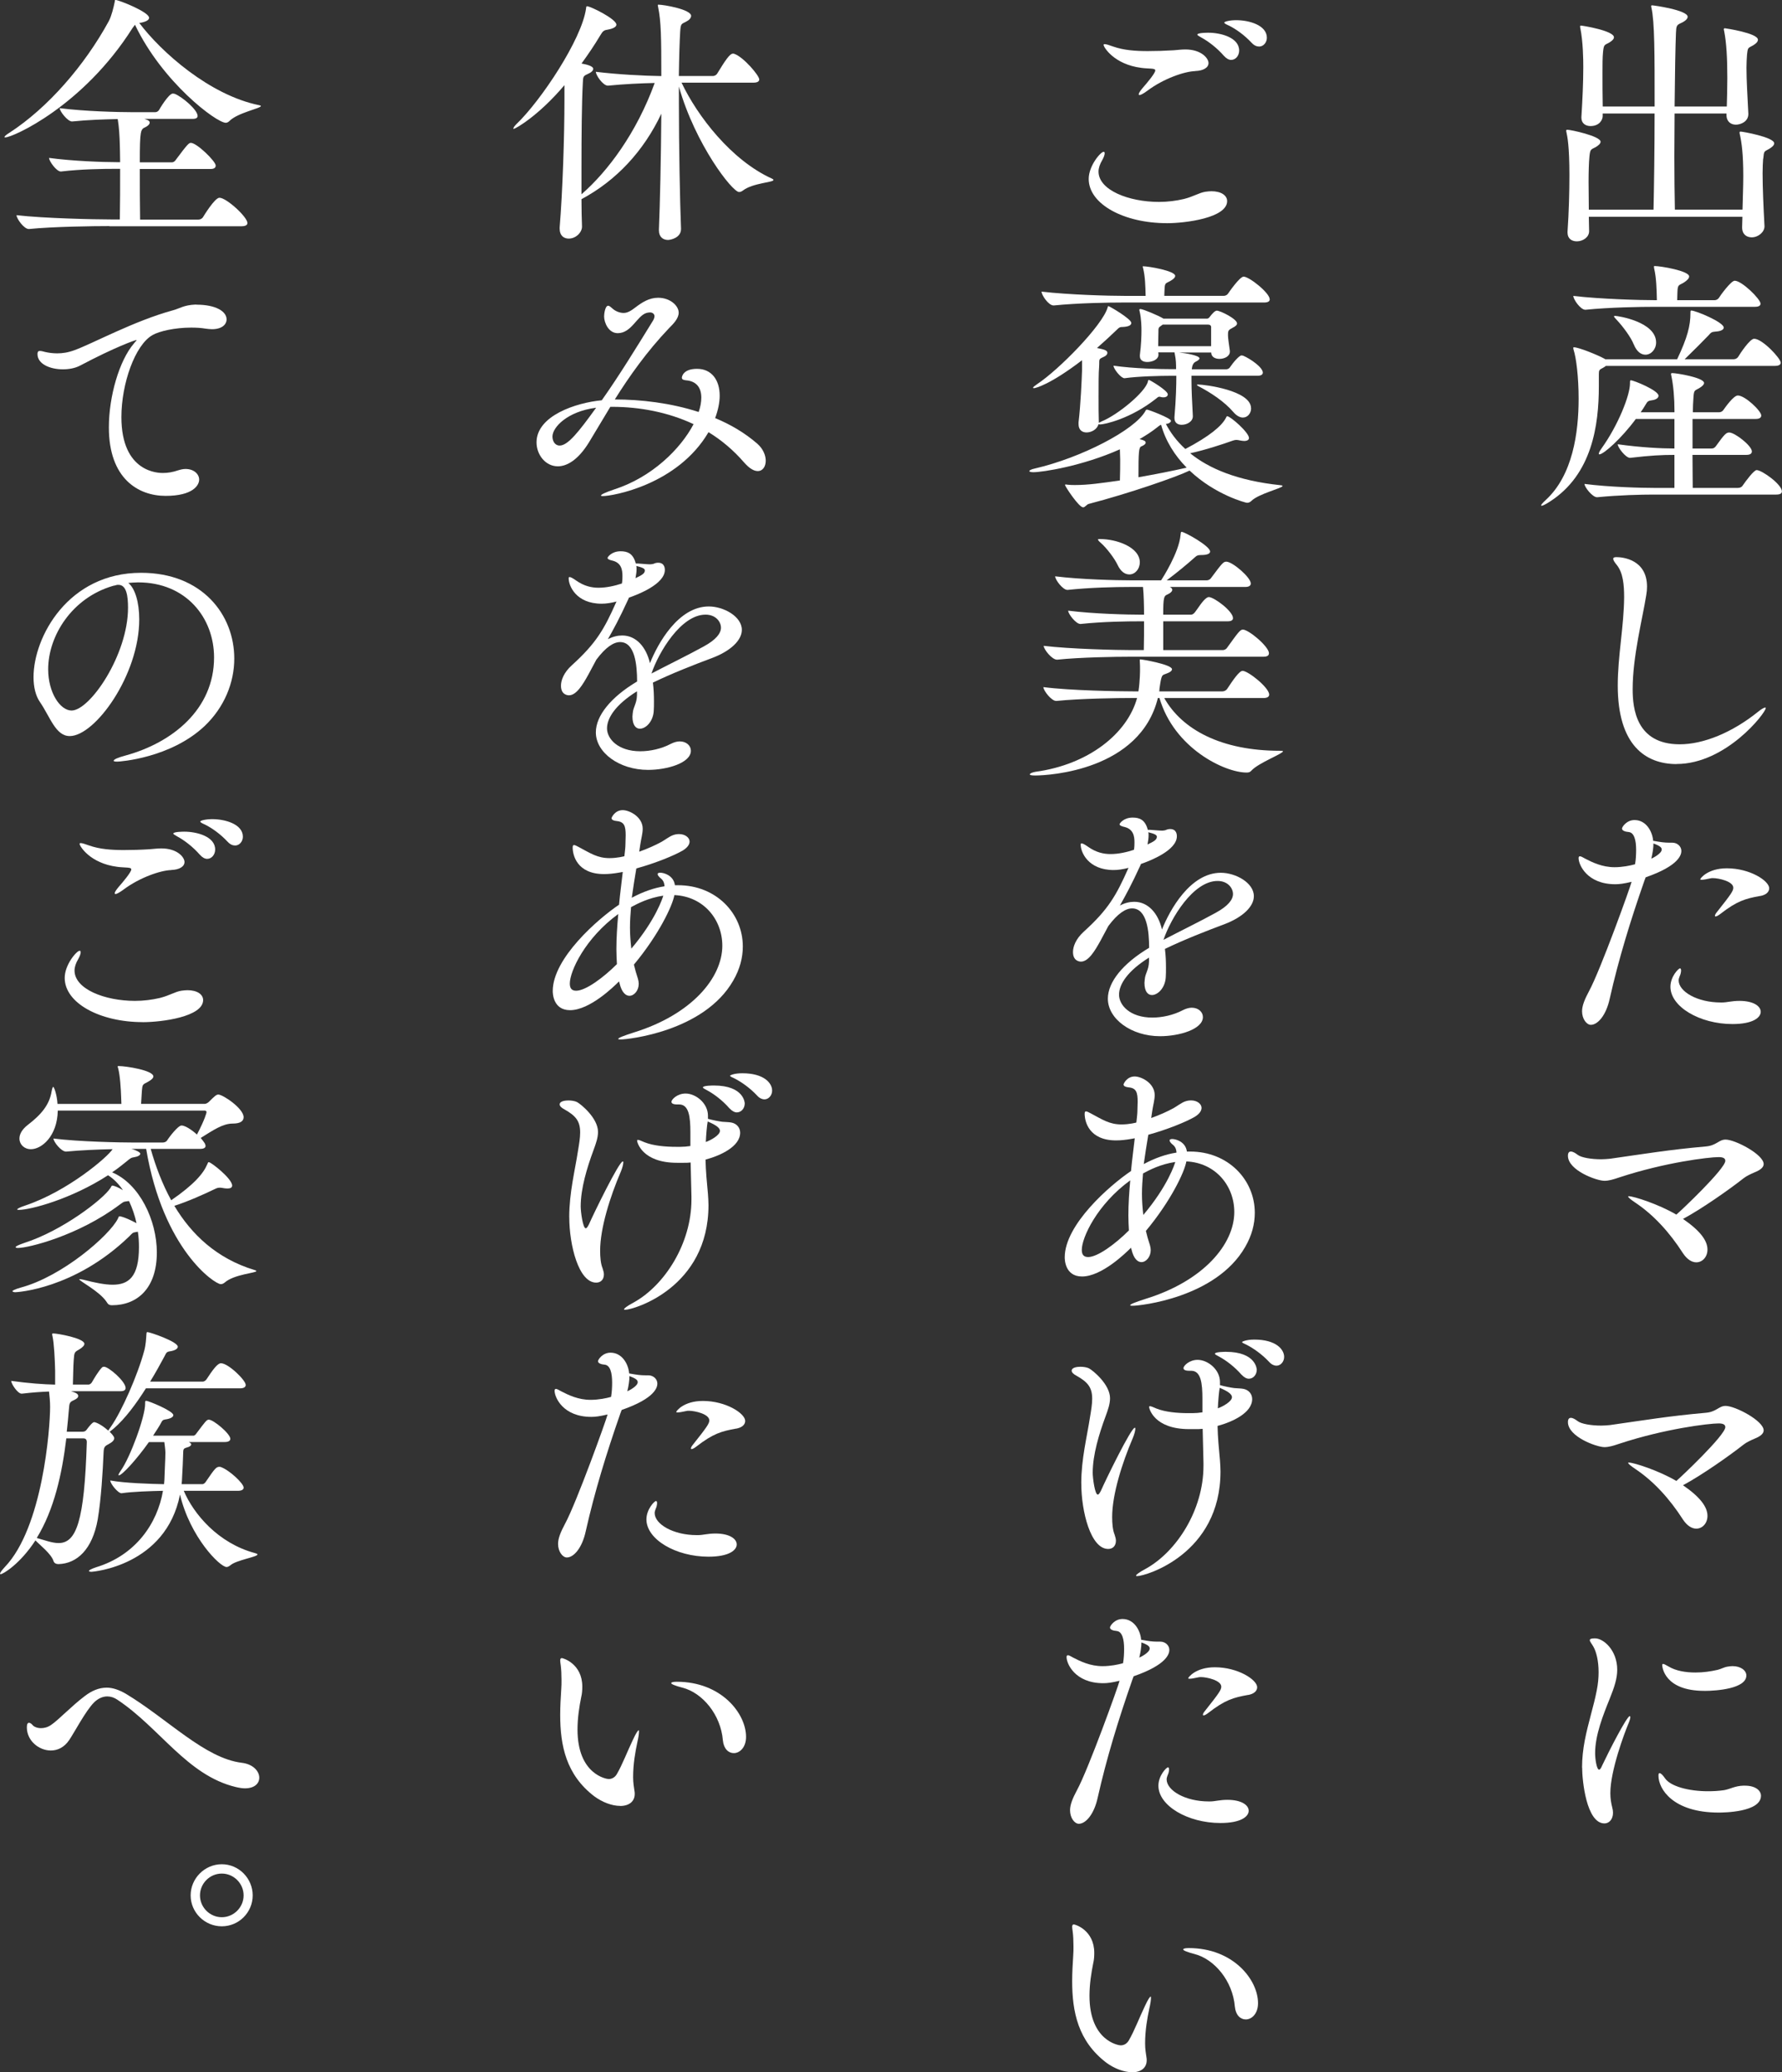 <?xml version="1.0" encoding="UTF-8"?>
<svg id="_レイヤー_2" data-name="レイヤー 2" xmlns="http://www.w3.org/2000/svg" viewBox="0 0 435.39 506.15">
  <rect x="0" y="0" width="435.39" height="506.15" fill="#333333" stroke="none"/>
  <defs>
    <style>
      .cls-1 {
        fill: #fff;
      }
    </style>
  </defs>
  <g id="CONTACT">
    <g>
      <path class="cls-1" d="m430.78,38.77c-.07.98-.13,2.21-.13,3.58,0,3.45.2,7.94.46,12.88v.07c0,1.37-1.5,2.67-3.12,2.67-1.24,0-2.34-.72-2.34-2.41v-.13c0-.78.07-1.63.07-2.47h-37.53c0,1.17.07,2.34.07,3.45v.07c0,1.5-1.56,2.47-2.99,2.47-1.24,0-2.28-.65-2.28-2.15v-.2c.33-4.75.46-9.82.46-13.79,0-7.22-.52-9.56-.72-10.47-.06-.2-.06-.33-.06-.39,0-.2.06-.26.26-.26.85,0,8.13,1.56,8.13,2.93,0,.46-.52.91-1.17,1.3-1.17.65-1.37.39-1.56,2.41-.13,1.37-.2,3.58-.2,6.18,0,2.08.06,4.42.06,6.7h15.81c.13-5.79.26-15.03.26-23.48h-12.68v.65c0,.78-.72,2.41-2.99,2.41-1.17,0-2.21-.65-2.21-2.02v-.2c.26-4.16.46-8.46.46-12.16,0-1.95-.06-6.24-.72-9.5-.06-.2-.06-.39-.06-.46,0-.13.06-.2.2-.2.39,0,8.07,1.24,8.07,2.86,0,.46-.52.91-1.17,1.3-1.17.65-1.3.39-1.5,2.34-.13,1.3-.13,3.06-.13,5.07,0,2.47,0,5.33.06,8.2h12.68c0-13.07,0-20.62-.78-24.13-.06-.2-.06-.33-.06-.39,0-.13.06-.2.19-.2.46,0,8.72,1.17,8.72,2.8,0,.52-.65,1.11-1.69,1.56-.98.46-1.11.65-1.17,2.41-.13,3.06-.26,10.08-.33,17.95h12.75c.06-2.15.13-4.62.13-6.96,0-4.75-.2-8.59-.78-11.51-.07-.2-.07-.33-.07-.39,0-.2.07-.26.26-.26.06,0,8.07,1.17,8.07,2.8,0,.52-.52.98-1.17,1.37-1.24.72-1.3.39-1.5,2.34-.06.91-.13,1.95-.13,3.12,0,3.12.26,7.22.46,11.25v.07c0,1.82-1.82,2.6-3.06,2.6-1.17,0-2.28-.72-2.28-2.34v-.39h-12.68c0,3.45-.06,7.09-.06,10.47,0,4.88.06,9.5.13,13.01h16.52c.06-2.73.19-5.59.19-8.2,0-5.33-.39-8.2-.85-10.21-.06-.2-.06-.33-.06-.39,0-.2.06-.26.26-.26.52,0,8.2,1.37,8.2,2.86,0,.52-.59.98-1.24,1.37-1.24.72-1.24.39-1.43,2.41Z"/>
      <path class="cls-1" d="m392.33,89.38c-.19.2-.46.33-.78.52-.78.39-.91.52-.91,1.5v2.93c0,9.5-1.63,21.6-12.03,28.23-.91.59-1.69.98-1.95.98-.07,0-.13-.07-.13-.07,0-.2.33-.59,1.17-1.37,6.57-6.05,8-16.46,8-24.72,0-5.33-.59-10.02-1.24-11.97-.06-.2-.06-.33-.06-.39,0-.13,0-.2.13-.2,1.17,0,5.85,1.89,7.48,2.8l.2.13h17.56c2.54-5.33,3.25-8.26,3.25-11.25,0-.46,0-.65.2-.65,1.11,0,7.94,2.86,7.94,4.16,0,.52-.72.91-2.02.98-.98.07-1.11.26-1.69.91-1.17,1.24-3.71,3.77-5.85,5.85h11.97c.46,0,.91-.26,1.11-.59.46-.78,2.86-4.42,3.9-4.42,2.02,0,6.5,4.81,6.5,5.85,0,.39-.33.78-1.43.78h-41.31Zm12.1-14.44c-3.64,0-11.25.13-17.04.72h-.06c-1.17,0-2.93-2.54-2.93-3.38,6.7.78,16.26,1.04,20.03,1.04h.39c-.06-2.67-.13-5.46-.65-7.68-.06-.2-.06-.39-.06-.46,0-.13,0-.2.13-.2,1.5,0,8.46,1.17,8.46,2.54,0,.52-.52.98-1.3,1.5-1.17.72-1.5.39-1.56,2.28,0,.59-.06,1.3-.06,2.02h9.17c.39,0,.85-.26,1.04-.59.26-.46,2.93-4.16,3.84-4.16,1.76,0,6.31,4.49,6.31,5.59,0,.39-.26.78-1.37.78h-24.33Zm-.26,45.86c-3.25,0-8.59.13-13.92.65h-.06c-1.11,0-3.06-2.47-3.06-3.25,6.05.78,13.92.98,17.3.98h4.68v-8.07c-3.06,0-5.79.13-10.8.72h-.07c-1.04,0-2.99-2.54-2.99-3.32,5.59.78,10.6,1.04,13.86,1.04v-7.22h-9.43c-3.51,4.75-7.87,8.65-8.91,8.65-.13,0-.13-.07-.13-.2,0-.2.19-.59.65-1.24,4.1-5.72,6.96-13.01,6.96-15.87,0-.59,0-.78.2-.78.72,0,6.77,2.47,6.77,3.77,0,.52-.59.98-1.63,1.11-.78.13-1.04.2-1.43.91-.39.65-.78,1.3-1.3,2.02h8.26v-.33c0-3.19-.26-6.18-.78-8.65-.06-.13-.06-.26-.06-.39s.06-.2.33-.2c1.04,0,7.74,1.11,7.74,2.41,0,.39-.46.85-1.24,1.3-1.11.65-1.24.33-1.37,2.54-.06.85-.13,2.08-.13,3.32h6.37c.52,0,.91-.26,1.11-.59.46-.65,2.47-3.51,3.51-3.51,1.76,0,5.72,3.77,5.72,4.88,0,.46-.33.85-1.37.85h-15.42v7.22h4.68c.52,0,.78-.26,1.04-.59,2.02-2.8,2.47-3.32,3.25-3.32,1.37,0,5.53,3.25,5.53,4.62,0,.46-.33.85-1.37.85h-13.14c0,2.99.06,5.98.06,8.07h10.99c.52,0,.98-.2,1.17-.52.85-1.24,2.8-3.84,3.45-3.84,1.3,0,6.18,3.51,6.18,5.2,0,.39-.26.78-1.37.78h-29.86Zm-5.01-36.69c-.65-1.69-2.67-4.42-4.16-5.98-.46-.46-.65-.72-.65-.85,0-.07.06-.13.2-.13.72,0,10.08,1.43,10.08,6.5,0,1.69-1.24,2.99-2.6,2.99-1.04,0-2.15-.72-2.86-2.54Z"/>
      <path class="cls-1" d="m409.64,186.63c-7.55,0-14.38-4.55-14.38-19.19,0-7.16,1.5-14.44,1.56-21.53,0-3.06-.26-6.05-1.82-7.94-.59-.72-.85-1.17-.85-1.5,0-.26.26-.39.78-.39,1.56,0,7.48.59,7.48,7.22,0,.65-.06,1.37-.19,2.08-.91,5.72-3.32,14.96-3.32,22.96,0,4.68.85,13.46,11.51,13.46,5.79,0,12.81-2.86,19.12-7.94.78-.65,1.5-1.04,1.76-1.04q.13,0,.13.13c0,1.17-9.69,13.66-21.79,13.66Z"/>
      <path class="cls-1" d="m401.7,215.32c-3.32,9.5-6.24,18.99-8.39,28.56-.91,4.23-2.99,6.44-4.62,6.44-1.04,0-2.15-1.43-2.15-3.32,0-1.37.65-2.93,1.69-4.88,2.8-5.14,10.15-25.56,10.41-26.73-1.95.46-2.99.59-3.97.59-6.96,0-8.98-4.81-8.98-6.37,0-.33.13-.46.33-.46.33,0,.78.33,1.3.59,1.76.91,4.16,2.08,7.16,2.08,1.95,0,3.84-.39,5.01-.72.2-1.17.26-2.41.26-3.51,0-2.34-.46-4.23-1.82-4.36-.85-.07-1.63-.33-1.63-.85,0-.39,1.11-2.08,3.06-2.08,2.8,0,4.36,2.73,4.55,5.07,1.82.33,2.8.46,3.9.46h.78c1.24,0,2.21.91,2.21,2.02,0,.85-.46,3.58-8.72,6.44l-.39,1.04Zm1.76-5.59c.33-.13,2.54-1.24,2.54-2.21,0-.46-.26-.85-2.02-1.5,0,1.11-.2,2.34-.52,3.71Zm17.3,35.13c1.17,0,2.34-.39,4.23-.39,3.45,0,5.2,1.3,5.2,2.67s-1.82,2.99-6.9,2.99c-8,0-15.16-4.23-15.16-9.11,0-2.47,1.95-4.49,2.34-4.49.2,0,.26.26.26.52,0,.39-.13.98-.33,1.37-.13.33-.26.72-.26,1.04,0,2.73,4.55,5.4,10.28,5.4h.33Zm9.3-26.02c-3.64.65-5.66,1.24-9.69,4.36-.59.46-.98.65-1.24.65-.07,0-.13-.07-.13-.13,0-.2.13-.52.46-.91,3.51-4.42,4.03-5.2,4.03-5.98,0-1.56-3.58-2.34-4.94-2.34-.26,0-.52,0-.72.07-.91.2-1.63.33-2.02.33-.26,0-.39,0-.39-.13,0-.2,1.82-2.67,6.5-2.67,5.66,0,10.34,3.06,10.34,4.88,0,.91-.78,1.63-2.21,1.89Z"/>
      <path class="cls-1" d="m417.18,305.21c0,1.82-1.24,3.12-2.73,3.12-1.04,0-2.21-.65-3.25-2.21-3.25-5.07-7.16-9.37-11.64-12.36-1.17-.78-1.76-1.3-1.76-1.5,0-.07.06-.07.19-.07,1.17,0,7.29,1.95,11.58,4.49,1.04-.85,11.97-11.19,11.97-13.14,0-.65-.59-.91-1.63-.91-2.41,0-13.14,1.3-24.2,4.94-1.56.52-2.6.85-3.71.85-1.89,0-8.91-2.54-8.91-6.11,0-.72.26-1.04.72-1.04s1.04.33,1.63.78c.91.72,3.38,1.11,5.79,1.11.72,0,1.5-.07,2.15-.13,8.26-1.17,14.44-2.21,23.29-2.99,2.73-.2,3.25-1.69,4.94-1.69,2.34,0,9.3,3.64,9.3,5.98,0,.85-.91,1.5-2.21,2.02-.91.39-2.02.91-2.67,1.43-3.64,2.86-10.34,7.55-14.83,9.95,4.36,2.99,5.98,5.4,5.98,7.48Z"/>
      <path class="cls-1" d="m417.18,370.26c0,1.82-1.24,3.12-2.73,3.12-1.04,0-2.21-.65-3.25-2.21-3.25-5.07-7.16-9.37-11.64-12.36-1.17-.78-1.76-1.3-1.76-1.5,0-.07.06-.07.19-.07,1.17,0,7.29,1.95,11.58,4.49,1.04-.85,11.97-11.19,11.97-13.14,0-.65-.59-.91-1.63-.91-2.41,0-13.14,1.3-24.2,4.94-1.56.52-2.6.85-3.71.85-1.89,0-8.91-2.54-8.91-6.11,0-.72.26-1.04.72-1.04s1.04.33,1.63.78c.91.72,3.38,1.11,5.79,1.11.72,0,1.5-.07,2.15-.13,8.26-1.17,14.44-2.21,23.29-2.99,2.73-.2,3.25-1.69,4.94-1.69,2.34,0,9.3,3.64,9.3,5.98,0,.85-.91,1.5-2.21,2.02-.91.39-2.02.91-2.67,1.43-3.64,2.86-10.34,7.55-14.83,9.95,4.36,2.99,5.98,5.4,5.98,7.48Z"/>
      <path class="cls-1" d="m386.54,431.74c0-2.28.26-4.49.65-6.57.85-4.42,2.21-8.46,2.93-12.23.33-1.63.46-3.12.46-4.49,0-2.86-.58-5.01-1.24-6.18-.39-.72-.91-1.3-.91-1.63s.33-.46,1.3-.46c2.02,0,5.4,2.86,5.4,7.68,0,2.15-.72,4.29-1.82,7.03-1.63,4.03-3.58,8.91-3.58,13.33,0,1.5.39,4.03.98,4.03.2,0,.46-.33.72-.98,1.63-3.45,6.05-12.1,6.77-12.1.06,0,.13.13.13.26,0,.26-.13.78-.46,1.56-.91,2.15-4.42,11.45-4.42,16.98,0,1.37.2,2.47.46,3.51.13.46.19.91.19,1.3,0,1.63-.98,2.6-2.08,2.6-4.42,0-5.46-10.47-5.46-13.66Zm39.81,4.42c2.54,0,3.9,1.17,3.9,2.47,0,4.03-9.17,4.1-10.34,4.1-11.19,0-14.7-5.79-14.7-8.98,0-.46.06-.65.26-.65.33,0,.78.46,1.37,1.3,1.3,1.89,5.66,3.12,10.47,3.12,1.3,0,2.6-.07,3.9-.26,1.56-.26,2.6-1.04,4.81-1.11h.33Zm-9.95-23.16c-9.76,0-10.28-5.85-10.28-6.31,0-.2.06-.26.26-.26s.65.26,1.24.59c1.82,1.11,4.23,1.5,6.63,1.5,1.89,0,3.71-.26,5.4-.65.85-.2,1.56-.65,2.41-.78.46-.07.85-.13,1.24-.13,2.08,0,3.38,1.11,3.38,2.28,0,3.19-7.09,3.77-10.28,3.77Z"/>
      <path class="cls-1" d="m285.06,54.51c-10.41,0-19.06-4.62-19.06-10.8,0-3.25,2.93-6.63,3.64-6.63.2,0,.26.13.26.39,0,.39-.26,1.04-.59,1.63-.59.98-.91,1.95-.91,2.8,0,4.55,7.42,7.42,14.77,7.42,2.08,0,4.16-.26,6.11-.72,2.34-.59,3.64-1.5,5.2-1.76.52-.07,1.04-.13,1.5-.13,2.41,0,3.84,1.04,3.84,2.41,0,4.1-10.15,5.4-14.77,5.4Zm6.96-37.14c-2.6.07-7.74,1.82-11.71,4.81-.98.72-1.63,1.04-1.89,1.04-.13,0-.2-.07-.2-.2,0-.26.33-.78.98-1.56.98-1.11,3.06-3.58,3.06-4.23,0-.33-.26-.39-.91-.46-.85-.07-1.69-.07-2.54-.2-6.63-.85-9.17-5.07-9.17-5.59,0-.13.06-.2.26-.2.39,0,1.17.26,2.08.59,2.6.91,5.46,1.11,8.46,1.11,2.02,0,4.16-.07,6.31-.2.98-.07,1.89-.2,2.86-.2,3.9,0,5.66,2.15,5.66,3.32,0,1.11-1.24,1.89-3.25,1.95Zm7.03-3.71c-1.69-1.95-3.84-3.58-5.53-4.49-.52-.33-.98-.52-.98-.72,0-.46,2.54-.46,2.67-.46,3.06,0,7.55,1.17,7.55,4.36,0,1.24-.85,2.28-1.95,2.28-.59,0-1.17-.33-1.76-.98Zm6.77-3.19c-1.76-1.89-3.84-3.38-5.59-4.23-.59-.26-1.11-.52-1.11-.72,0-.26,1.37-.59,2.93-.59,3.19,0,7.48,1.24,7.48,4.29,0,1.17-.85,2.15-1.89,2.15-.59,0-1.24-.26-1.82-.91Z"/>
      <path class="cls-1" d="m313.36,118.71c0,.52-5.85,1.89-7.61,3.64-.33.33-.65.46-1.11.46-.2,0-7.68-1.89-13.99-7.87-3.19,1.56-14.83,5.59-24.59,8.13-.59.13-.91.85-1.43.85-1.04,0-4.42-5.14-4.42-5.46,0-.07.06-.13.2-.13s.26.07.52.07c.52.07,1.17.07,1.76.07,3.19,0,6.31-.46,10.93-1.11.07-1.89.07-3.77.07-5.2,0-.65-.07-1.5-.07-2.41-9.17,4.1-18.93,5.59-21.14,5.59-.65,0-.98-.13-.98-.26,0-.2.46-.46,1.37-.65,11.25-2.6,24.39-9.37,26.99-14.05.07-.2.2-.33.39-.33.33,0,5.85,2.08,5.85,2.73,0,.39-.59.72-1.24.78,1.11,2.08,2.6,4.16,4.75,6.11,5.92-3.12,8.85-5.59,9.89-7.55.13-.26.2-.46.33-.46.78,0,5.33,3.97,5.33,5.33,0,.46-.46.72-1.17.72-.33,0-.65-.06-1.04-.13-.33-.07-.59-.13-.91-.13-.26,0-.52.07-.91.2-2.15.78-6.9,2.34-10.34,3.06,4.55,3.71,11.51,6.7,22.12,7.81.33.06.46.06.46.2Zm-28.04-22.38c0,.39-.33.72-1.04.72-.19,0-.39,0-.65-.07-.13-.07-.26-.07-.39-.07-.26,0-.39.13-.78.46-6.24,4.94-12.62,6.31-13.73,6.31-.13,0-.26-.07-.33-.07-.33,1.24-1.69,2.02-2.93,2.02-1.04,0-1.95-.59-1.95-2.02v-.46c.52-4.36.78-10.6.85-12.62v-2.54c-7.81,5.98-11.38,6.83-11.77,6.83-.13,0-.2-.07-.2-.13,0-.13.33-.39.98-.85,5.33-3.51,16-14.38,17.24-18.73.06-.2.06-.33.2-.33.26,0,5.59,3.12,5.59,4.1,0,.52-.59.91-2.02.98-.78,0-.91.07-1.69.85-1.56,1.5-3.12,2.93-4.68,4.29,1.56.33,2.54.52,2.54,1.17,0,.39-.33.78-.98,1.04-1.3.59-.91.52-1.04,2.41-.13,1.37-.13,4.29-.13,7.16,0,2.41,0,4.75.06,6.24v.26l.65-.33c4.03-1.63,10.67-7.16,11.32-9.69.07-.26.07-.46.26-.46.26,0,4.62,2.6,4.62,3.51Zm24.91-23.22c0,.39-.26.78-1.37.78h-34.48c-3.64,0-11.06.13-16.91.72h-.06c-1.24,0-2.93-2.54-2.93-3.38,6.7.78,16.46,1.04,20.23,1.04h5.2c-.07-2.67-.13-4.68-.59-6.64-.07-.26-.13-.46-.13-.52s.06-.07.13-.07c1.3,0,7.81,1.11,7.81,2.34,0,.39-.39.78-1.17,1.24-1.11.65-1.37.33-1.43,2.08,0,.39-.06.91-.06,1.56h14.57c.39,0,.85-.26,1.04-.59.13-.2,2.8-4.1,3.77-4.1,1.37,0,6.37,3.97,6.37,5.53Zm-1.69,17.89c0,.39-.26.78-1.3.78h-16.13v1.24c0,2.15.13,4.88.33,8.59v.07c0,1.3-1.43,2.08-2.73,2.08-.91,0-1.76-.46-1.76-1.63v-.26c.39-4.49.46-7.81.46-10.08h-1.3c-2.6,0-8.13.13-11.32.59h-.06c-.85,0-2.67-2.28-2.67-3.06,4.88.72,11.64.85,14.18.85h1.11c0-1.17,0-2.28-.33-3.77,0-.13-.06-.26-.06-.33h-3.97c0,.13.06.26.06.46v.07c0,1.3-1.63,1.82-2.73,1.82-.98,0-1.82-.39-1.82-1.43v-.26c.33-2.54.39-4.75.39-5.98,0-.72,0-2.8-.46-4.75,0-.13-.07-.2-.07-.26,0-.2.13-.26.26-.26.65,0,4.49,1.63,5.53,2.28.06,0,.06.07.13.07h10.54c.26,0,.52-.07.72-.39.65-.85,1.3-1.56,1.76-1.56.85,0,4.94,2.02,4.94,3.12,0,.39-.39.72-1.04,1.04-1.11.59-1.17.72-1.17,1.82,0,.85.26,2.28.46,3.84v.2c0,1.11-1.3,1.76-2.54,1.76-1.04,0-2.02-.46-2.02-1.56h-7.87c1.5.13,5.01.72,5.01,1.43,0,.26-.33.52-.98.85q-.78.39-.91,1.82h8.46c.19,0,.65-.13.85-.46.78-1.17,2.28-2.93,2.86-2.93.13,0,.26.07.39.07,1.82.78,4.81,2.86,4.81,4.16Zm-24.85,12.75c-.33.13-.52.26-.98.65-1.3,1.04-2.73,1.95-4.29,2.86.78.2,1.5.39,1.5.85,0,.33-.39.65-1.04.91-.65.26-.72,1.24-.72,7.55,4.1-.72,8.39-1.56,11.77-2.34-2.93-2.99-5.14-6.5-6.24-10.47Zm12.23-23.81c0-.39-.26-.65-.72-.65h-11.12l-.46.33c-.59.39-.59.52-.59,1.56s-.06,2.15-.06,3.38h12.94v-4.62Zm9.76,19.77c0,1.24-.85,2.28-2.02,2.28-.65,0-1.5-.39-2.28-1.3-2.21-2.6-5.59-4.81-8.59-6.37-.26-.13-.33-.2-.33-.33,0-.07.06-.07.26-.07,1.56,0,12.94,1.43,12.94,5.79Z"/>
      <path class="cls-1" d="m313.48,183.5c0,.59-5.92,2.8-7.68,4.68-.39.46-.72.52-1.24.52-5.33,0-17.69-5.92-21.27-18.21h-.39c-4.36,17.69-26.6,18.93-29.99,18.93-.98,0-1.3-.13-1.3-.26,0-.26.65-.52,1.43-.65,12.88-1.76,22.38-9.3,24.78-18.02h-1.17c-3.51,0-12.81.13-18.54.72h-.06c-1.17,0-3.12-2.54-3.12-3.38,6.5.85,18.41,1.04,22.05,1.04h1.17c.39-2.54.39-5.07.39-5.27,0-.65,0-1.37-.06-2.15v-.26c0-.07,0-.13.13-.13.46,0,7.74,1.24,7.74,2.41,0,.33-.39.72-1.3,1.04-1.17.46-1.24.07-1.76,3.71,0,.2,0,.46-.06.65h15.48c.39,0,.91-.26,1.11-.59,1.5-2.28,2.99-4.42,3.77-4.42,1.37,0,6.5,4.1,6.5,5.79,0,.46-.33.85-1.43.85h-24.2c4.36,7.74,13.99,12.88,28.23,12.88.65,0,.78.07.78.13Zm-3.45-23.94c0,.46-.26.85-1.37.85h-32.46c-3.51,0-12.29.13-17.89.72h-.06c-1.24,0-3.25-2.54-3.25-3.38,6.44.78,17.89,1.04,21.53,1.04h2.93c.06-2.99.06-4.1.06-7.03h-.85c-3.38,0-9.24.07-14.64.65h-.06c-1.11,0-2.99-2.47-2.99-3.25,6.18.78,14.51.98,18.02.98h.52c0-1.76-.06-5.01-.26-6.77h-3.25c-3.45,0-9.69.13-15.16.72h-.06c-1.11,0-2.99-2.47-2.99-3.32,6.31.78,14.9.98,18.47.98h7.42c.26-.39,4.42-6.83,4.75-11.12.06-.52.06-.72.26-.72.72,0,6.96,3.45,6.96,4.81,0,.59-.91.85-2.15.85-.91,0-1.11.13-1.76.72-1.43,1.3-4.42,3.77-6.7,5.46h9.82c.39,0,.85-.26,1.04-.59,2.67-3.58,2.99-3.97,3.71-3.97,1.5,0,5.98,3.84,5.98,5.33,0,.46-.33.85-1.37.85h-18.41c.39.2.59.39.59.72s-.39.78-1.3,1.17c-.72.33-.91.72-.91,4.88h6.77c.39,0,.72-.26.98-.59.78-.98,1.82-2.8,2.86-3.51.19-.13.39-.2.52-.2,1.3,0,5.92,3.45,5.92,5.14,0,.39-.26.78-1.3.78h-15.74v7.03h14.57c.39,0,.85-.26,1.04-.59,2.67-3.71,3.19-4.42,3.84-4.42,1.43,0,6.38,4.16,6.38,5.79Zm-31.55-22.18c0,1.63-1.17,2.93-2.54,2.93-1.04,0-2.08-.65-2.86-2.28-.72-1.56-2.67-4.16-4.16-5.46-.46-.39-.65-.65-.65-.78s.13-.13.46-.13c4.03,0,9.76,1.95,9.76,5.72Z"/>
      <path class="cls-1" d="m280.7,233.92c-5.2,3.25-7.29,6.5-7.29,9.04s2.67,5.59,8.13,5.59c2.41,0,5.14-.59,7.48-1.82.78-.39,1.5-.59,2.15-.59,1.63,0,2.73,1.04,2.73,2.28,0,2.99-5.79,4.68-10.47,4.68-7.02,0-12.75-4.23-12.75-9.17,0-4.03,3.64-8.59,10.08-12.42,0-4.03-.52-9.63-4.16-9.63-1.56,0-3.51,1.24-5.79,4.29l-1.95,3.64c-1.37,2.47-2.93,5.07-4.75,5.07-.26,0-1.95-.07-1.95-2.34,0-1.3.65-3.19,2.67-5.01,5.98-5.4,7.94-8.91,10.8-15.35l.13-.26-.07.07c-1.3.33-2.47.52-3.58.52-6.31,0-8.07-4.42-8.07-6.18,0-.26.06-.33.2-.33.33,0,.78.26,1.63.85,1.95,1.37,3.77,1.76,5.46,1.76,1.95,0,3.97-.46,5.72-1.04.13-.72.13-1.37.13-1.82,0-1.5-.26-3.25-2.47-3.77-.59-.13-1.17-.33-1.17-.65,0-.2.98-1.63,3.19-1.63,1.69,0,3.06.52,3.71,2.99h.52c1.24.07,2.21.2,2.99.2.33,0,.59-.06.85-.13.39-.2.78-.26,1.11-.26,1.63,0,1.63,1.5,1.63,1.76,0,3.45-6.5,5.98-8.78,6.77l-.13.33c-2.21,4.81-3.58,7.29-5.01,9.82,1.24-.65,2.41-.91,3.51-.91,3.38,0,5.85,2.8,6.77,6.77,1.89-4.75,6.9-13.86,14.38-13.86,3.58,0,8.07,2.41,8.07,5.72,0,2.54-2.73,5.14-7.16,6.83-4.55,1.69-10.15,3.9-14.57,6.05.2,1.5.26,3.06.26,4.62,0,.78,0,1.63-.06,2.41-.2,2.54-1.95,4.23-3.38,4.23-.98,0-1.82-.85-1.82-2.99,0-.2.07-.52.07-.78.13-1.63.98-2.28,1.04-4.42v-.91Zm-.13-30.64c.06.26.06.52.06.78,0,.72-.13,1.43-.26,2.21,1.5-.72,2.28-1.11,2.28-1.89,0-.33-.26-.65-1.89-1.04l-.19-.07Zm16.52,19.64c2.86-1.56,4.16-3.12,4.16-4.55s-1.24-3.19-3.77-3.19c-5.98,0-11.45,9.17-13.21,14.38,3.97-2.08,9.04-4.55,12.81-6.63Z"/>
      <path class="cls-1" d="m276.34,304.76c-1.3,1.3-7.16,7.03-11.97,7.03-4.23,0-4.23-4.29-4.23-4.68,0-8,11.06-17.63,16.2-21.08.26-2.86.65-5.59.91-8l-.72.13c-1.43.26-2.73.39-3.84.39-6.63,0-7.68-4.62-7.68-6.5,0-.46.13-.59.33-.59.26,0,.72.26,1.11.46,2.93,1.56,4.62,2.73,7.55,2.73,2.02,0,3.58-.46,3.64-.46.13-1.17.26-2.15.26-2.93,0-.85.06-1.5.06-2.15,0-2.28-.33-3.32-2.15-3.51-.72-.07-1.3-.26-1.3-.72,0-.13.78-1.95,2.73-1.95,1.63,0,4.88,1.63,4.88,4.55,0,1.17-.39,2.47-.59,3.84l-.26,1.76c2.02-.72,3.9-1.56,5.46-2.41.91-.52,1.89-1.3,2.8-1.63.52-.2,1.04-.26,1.5-.26,1.43,0,2.54.85,2.54,1.82,0,.72-.52,1.5-1.69,2.21-2.15,1.24-6.77,3.12-11.32,4.36-.39,2.34-.78,4.75-1.11,7.16,2.8-1.5,5.46-2.41,8-2.8-.06-1.04-.46-1.56-.78-1.82-.65-.52-.91-.91-.91-1.17,0-.2.26-.33.65-.33.78,0,3.25.59,3.58,3.06h.78c9.3,0,15.81,6.9,15.81,14.96,0,2.73-.72,5.53-2.34,8.33-7.16,12.49-25.82,14.38-27.45,14.38-.39,0-.65,0-.65-.13,0-.26,1.17-.72,3.77-1.56,14.12-4.36,21.66-13.33,21.66-21.21,0-6.37-4.55-12.03-11.71-12.36-.46,2.6-3.77,9.63-9.89,16.98.26,1.11.59,2.28.98,3.45.13.46.2.85.2,1.24,0,1.63-1.11,2.93-2.28,2.93-.91,0-1.89-.85-2.41-3.06l-.13-.46Zm-.65-7.87c0-2.8.2-5.72.46-8.59-8.13,5.92-11.84,13.99-11.84,16.98,0,1.17.46,1.76,1.56,1.76,2.28,0,6.57-3.12,9.95-6.5-.06-1.17-.13-2.41-.13-3.64Zm3.58-10.28c-.13,1.63-.26,3.32-.26,5.01s.13,3.38.33,5.14c6.05-7.16,7.68-12.49,7.81-12.94-3.58.52-6.31,1.95-7.87,2.8Z"/>
      <path class="cls-1" d="m264.18,362.33c0-5.98,1.43-11.51,2.15-16.26.26-1.56.52-3.06.52-4.42,0-2.8-1.11-4.1-3.9-5.66-.65-.33-1.11-.78-1.11-1.17,0-.85,1.43-.98,2.15-.98s1.56.13,2.08.39c.91.46,5.14,3.9,5.14,7.29,0,1.37-.46,2.73-1.11,4.49-1.56,4.23-3.12,9.3-3.12,13.73,0,1.24.52,5.33,1.24,5.33.2,0,.46-.33.78-.98,1.11-2.54,7.35-15.35,8.26-15.35.13,0,.13.07.13.26,0,.46-.26,1.43-.65,2.34-2.54,5.92-5.01,13.66-5.01,19.19,0,1.56.13,3.19.59,4.29.2.59.33,1.11.33,1.5,0,1.3-.78,2.02-1.89,2.02-4.29,0-6.57-9.17-6.57-16Zm29.86-5.07l-.2-8.26c-.59.07-1.17.07-1.69.07h-1.63c-8.52,0-9.76-5.01-9.76-5.4,0-.13.07-.2.2-.2.33,0,.98.33,1.63.59,2.15.85,5.07,1.11,7.74,1.11h1.04c.78,0,1.56-.07,2.41-.2v-3.32c0-3.71-.33-6.83-2.73-6.83h-.46c-1.04,0-1.43-.26-1.43-.65,0-.59,1.43-2.02,3.45-2.02,2.47,0,5.46,2.34,5.46,5.4v.78c1.24.33,2.54.59,3.51.72.85.07,1.69.07,2.28.2,1.24.26,2.08,1.24,2.08,2.47,0,3.38-4.81,5.59-8.46,6.57.06,2.86.33,5.59.59,8.39.06.91.13,1.82.13,2.73,0,20.16-18.28,25.56-20.36,25.56-.2,0-.26,0-.26-.13,0-.2.59-.72,2.41-1.69,7.48-4.16,14.05-14.31,14.05-25.11v-.78Zm9.3-21.47c-1.69-1.95-3.77-3.51-5.46-4.42-.59-.33-1.04-.52-1.04-.72,0-.46,2.54-.46,2.67-.46,7.48,0,7.55,4.36,7.55,4.36,0,1.24-.85,2.21-1.95,2.21-.52,0-1.17-.33-1.76-.98Zm-5.79,8.2c1.11-.39,3.45-1.63,3.45-2.73,0-.72-.98-1.43-2.99-2.28-.19.91-.39,3.38-.46,5.01Zm12.55-11.32c-1.76-1.89-3.9-3.38-5.59-4.23-.59-.26-1.04-.46-1.04-.65,0-.06.91-.59,2.99-.59,5.33,0,7.29,2.41,7.29,4.23,0,1.17-.85,2.15-1.89,2.15-.52,0-1.17-.26-1.76-.91Z"/>
      <path class="cls-1" d="m276.6,410.47c-3.32,9.5-6.24,18.99-8.39,28.56-.91,4.23-2.99,6.44-4.62,6.44-1.04,0-2.15-1.43-2.15-3.32,0-1.37.65-2.93,1.69-4.88,2.8-5.14,10.15-25.56,10.41-26.73-1.95.46-2.99.59-3.97.59-6.96,0-8.98-4.81-8.98-6.37,0-.33.13-.46.33-.46.33,0,.78.33,1.3.59,1.76.91,4.16,2.08,7.16,2.08,1.95,0,3.84-.39,5.01-.72.2-1.17.26-2.41.26-3.51,0-2.34-.46-4.23-1.82-4.36-.85-.07-1.63-.33-1.63-.85,0-.39,1.11-2.08,3.06-2.08,2.8,0,4.36,2.73,4.55,5.07,1.82.33,2.8.46,3.9.46h.78c1.24,0,2.21.91,2.21,2.02,0,.85-.46,3.58-8.72,6.44l-.39,1.04Zm1.76-5.59c.33-.13,2.54-1.24,2.54-2.21,0-.46-.26-.85-2.02-1.5,0,1.11-.2,2.34-.52,3.71Zm17.3,35.13c1.17,0,2.34-.39,4.23-.39,3.45,0,5.2,1.3,5.2,2.67s-1.82,2.99-6.9,2.99c-8,0-15.16-4.23-15.16-9.11,0-2.47,1.95-4.49,2.34-4.49.2,0,.26.26.26.52,0,.39-.13.98-.33,1.37-.13.33-.26.72-.26,1.04,0,2.73,4.55,5.4,10.28,5.4h.33Zm9.3-26.02c-3.64.65-5.66,1.24-9.69,4.36-.59.46-.98.65-1.24.65-.06,0-.13-.07-.13-.13,0-.2.13-.52.46-.91,3.51-4.42,4.03-5.2,4.03-5.98,0-1.56-3.58-2.34-4.94-2.34-.26,0-.52,0-.72.07-.91.2-1.63.33-2.02.33-.26,0-.39,0-.39-.13,0-.2,1.82-2.67,6.5-2.67,5.66,0,10.34,3.06,10.34,4.88,0,.91-.78,1.63-2.21,1.89Z"/>
      <path class="cls-1" d="m276.6,506.15c-2.02,0-4.36-.91-6.31-2.34-6.9-5.27-8.33-12.42-8.33-19.9,0-2.08.13-4.23.26-6.31.06-.72.06-1.43.06-2.21,0-1.3-.06-2.6-.19-3.58-.07-.52-.13-.91-.13-1.17,0-.39.13-.59.39-.59.39,0,5.01,1.43,5.01,6.96,0,.85-.06,1.76-.26,2.54-.46,2.28-.91,5.07-.91,7.94,0,10.99,7.09,12.1,7.61,12.1,1.04,0,1.69-.65,2.02-1.24,1.3-2.21,2.73-5.92,3.9-8.33.78-1.69,1.24-2.34,1.43-2.34.06,0,.06.13.06.33,0,.52-.13,1.43-.39,2.54-.52,2.47-1.04,5.33-1.04,8.59,0,1.43.2,2.41.33,3.38.06.26.06.46.06.72,0,1.76-1.3,2.93-3.58,2.93Zm25.11-16c-.52-6.31-5.01-11.64-9.89-12.88-1.76-.46-2.73-.85-2.73-1.11,0-.2.46-.33,1.37-.33,10.86,0,16.91,7.74,16.91,13.46,0,2.6-1.56,3.97-2.99,3.97-1.3,0-2.47-1.04-2.67-3.12Z"/>
      <path class="cls-1" d="m188.97,43.97c0,.59-5.01.72-7.42,2.54-.33.26-.65.39-.98.39-1.63,0-10.67-11.58-14.7-25.76v3.77c0,11.19.26,24.39.52,30.9v.13c0,2.15-2.54,2.67-3.19,2.67-1.17,0-2.21-.72-2.21-2.34v-.2c.26-6.05.52-17.89.59-28.3-4.29,9.11-10.99,16.33-19.51,20.88,0,2.47.06,4.75.13,6.7,0,1.43-1.5,2.93-3.25,2.93-1.17,0-2.21-.72-2.21-2.41v-.33c.72-8.59,1.17-22.31,1.17-31.03v-3.71c-6.44,7.61-12.03,10.67-12.36,10.67q-.13,0-.13-.07c0-.2.26-.59.78-1.11,5.98-5.72,15.94-20.69,16.98-28.17.07-.33,0-.59.26-.59.85,0,7.16,3.12,7.16,4.49,0,.52-.72.98-2.21,1.24-.85.13-1.11.33-1.76,1.43-1.43,2.41-2.99,4.68-4.55,6.83,1.11.2,2.86.59,2.86,1.3,0,.46-.52.91-1.43,1.3-1.04.46-1.04.65-1.11,2.15-.26,4.68-.33,12.75-.33,20.56v6.63c6.5-5.66,13.46-15.03,17.89-27.19-3.32.07-7.48.26-11.38.65h-.07c-1.17,0-2.93-2.54-2.93-3.38,5.33.65,11.71.98,16,1.04,0-9.5-.06-13.33-.78-16.85-.07-.2-.07-.39-.07-.46s0-.13.13-.13c1.37,0,8,1.17,8,2.73,0,.52-.46,1.04-1.24,1.43-1.11.59-1.3.39-1.43,2.41-.13,2.08-.26,6.05-.33,10.86h8.33c.39,0,.85-.26,1.04-.59,1.95-3.19,3.06-4.88,3.84-4.88.13,0,.26,0,.39.07,2.21.78,6.05,5.27,6.05,6.24,0,.39-.33.78-1.43.78h-17.56c3.9,8.2,12.16,18.93,22.05,23.42.26.13.39.2.39.33Z"/>
      <path class="cls-1" d="m149.1,99.4l-5.2,8.65c-2.6,4.23-5.33,5.85-7.61,5.85-2.99,0-5.2-2.8-5.2-5.85,0-6.5,9.63-9.69,15.94-10.28,4.23-5.98,8.46-12.88,12.55-19.51.19-.33.33-.72.33-1.04,0-.39-.33-.91-1.11-.91-.26,0-.59.07-.85.13-2.34.72-3.64,4.94-7.03,4.94-2.21,0-3.32-2.54-3.32-4.1,0-.65.26-2.6.98-2.6.33,0,.65.33,1.11.72.65.59,1.69,1.04,2.67,1.04.91,0,1.76-.46,2.99-1.43,1.56-1.17,3.25-2.28,5.46-2.28,2.93,0,5.01,1.95,5.01,3.64,0,1.43-1.3,2.73-2.34,3.77-5.46,5.72-9.76,11.84-13.27,17.43,6.37,0,13.66.85,20.49,3.06.46-1.3.65-2.47.65-3.51,0-2.41-1.17-4.03-3.77-4.23-.46-.07-.98-.13-.98-.65,0-.13.2-2.15,3.71-2.15s5.53,2.67,5.53,6.57c0,1.63-.39,3.51-1.11,5.46,3.77,1.56,7.29,3.64,10.28,6.24,1.43,1.24,2.08,2.86,2.08,4.16,0,1.43-.72,2.54-1.95,2.54-.91,0-2.02-.59-3.38-2.15-2.54-2.93-5.46-5.4-8.65-7.35-7.55,12.88-23.48,15.61-25.82,15.61-.33,0-.46-.07-.46-.13,0-.26,1.11-.78,3.25-1.5,9.24-2.99,16.2-9.89,19.38-15.94-6.24-2.93-13.21-4.23-19.9-4.23h-.46Zm-14.12,7.22c0,1.11.59,2.21,1.76,2.21,2.02,0,4.68-3.38,8.91-9.24-7.09.91-10.67,4.81-10.67,7.03Z"/>
      <path class="cls-1" d="m155.6,168.87c-5.2,3.25-7.29,6.5-7.29,9.04s2.67,5.59,8.13,5.59c2.41,0,5.14-.59,7.48-1.82.78-.39,1.5-.59,2.15-.59,1.63,0,2.73,1.04,2.73,2.28,0,2.99-5.79,4.68-10.47,4.68-7.02,0-12.75-4.23-12.75-9.17,0-4.03,3.64-8.59,10.08-12.42,0-4.03-.52-9.63-4.16-9.63-1.56,0-3.51,1.24-5.79,4.29l-1.95,3.64c-1.37,2.47-2.93,5.07-4.75,5.07-.26,0-1.95-.07-1.95-2.34,0-1.3.65-3.19,2.67-5.01,5.98-5.4,7.94-8.91,10.8-15.35l.13-.26-.07.07c-1.3.33-2.47.52-3.58.52-6.31,0-8.07-4.42-8.07-6.18,0-.26.06-.33.2-.33.33,0,.78.26,1.63.85,1.95,1.37,3.77,1.76,5.46,1.76,1.95,0,3.97-.46,5.72-1.04.13-.72.13-1.37.13-1.82,0-1.5-.26-3.25-2.47-3.77-.59-.13-1.17-.33-1.17-.65,0-.2.98-1.63,3.19-1.63,1.69,0,3.06.52,3.71,2.99h.52c1.24.07,2.21.2,2.99.2.33,0,.59-.07.85-.13.39-.2.78-.26,1.11-.26,1.63,0,1.63,1.5,1.63,1.76,0,3.45-6.5,5.98-8.78,6.77l-.13.33c-2.21,4.81-3.58,7.29-5.01,9.82,1.24-.65,2.41-.91,3.51-.91,3.38,0,5.85,2.8,6.77,6.77,1.89-4.75,6.9-13.86,14.38-13.86,3.58,0,8.07,2.41,8.07,5.72,0,2.54-2.73,5.14-7.16,6.83-4.55,1.69-10.15,3.9-14.57,6.05.2,1.5.26,3.06.26,4.62,0,.78,0,1.63-.06,2.41-.2,2.54-1.95,4.23-3.38,4.23-.98,0-1.82-.85-1.82-2.99,0-.2.07-.52.07-.78.13-1.63.98-2.28,1.04-4.42v-.91Zm-.13-30.64c.06.26.06.52.06.78,0,.72-.13,1.43-.26,2.21,1.5-.72,2.28-1.11,2.28-1.89,0-.33-.26-.65-1.89-1.04l-.19-.07Zm16.52,19.64c2.86-1.56,4.16-3.12,4.16-4.55s-1.24-3.19-3.77-3.19c-5.98,0-11.45,9.17-13.21,14.38,3.97-2.08,9.04-4.55,12.81-6.63Z"/>
      <path class="cls-1" d="m151.25,239.71c-1.3,1.3-7.16,7.03-11.97,7.03-4.23,0-4.23-4.29-4.23-4.68,0-8,11.06-17.63,16.2-21.08.26-2.86.65-5.59.91-8l-.72.13c-1.43.26-2.73.39-3.84.39-6.63,0-7.68-4.62-7.68-6.5,0-.46.13-.59.33-.59.26,0,.72.26,1.11.46,2.93,1.56,4.62,2.73,7.55,2.73,2.02,0,3.58-.46,3.64-.46.13-1.17.26-2.15.26-2.93,0-.85.06-1.5.06-2.15,0-2.28-.33-3.32-2.15-3.51-.72-.07-1.3-.26-1.3-.72,0-.13.78-1.95,2.73-1.95,1.63,0,4.88,1.63,4.88,4.55,0,1.17-.39,2.47-.59,3.84l-.26,1.76c2.02-.72,3.9-1.56,5.46-2.41.91-.52,1.89-1.3,2.8-1.63.52-.2,1.04-.26,1.5-.26,1.43,0,2.54.85,2.54,1.82,0,.72-.52,1.5-1.69,2.21-2.15,1.24-6.77,3.12-11.32,4.36-.39,2.34-.78,4.75-1.11,7.16,2.8-1.5,5.46-2.41,8-2.8-.06-1.04-.46-1.56-.78-1.82-.65-.52-.91-.91-.91-1.17,0-.2.26-.33.65-.33.78,0,3.25.59,3.58,3.06h.78c9.3,0,15.81,6.9,15.81,14.96,0,2.73-.72,5.53-2.34,8.33-7.16,12.49-25.82,14.38-27.45,14.38-.39,0-.65,0-.65-.13,0-.26,1.17-.72,3.77-1.56,14.12-4.36,21.66-13.33,21.66-21.21,0-6.37-4.55-12.03-11.71-12.36-.46,2.6-3.77,9.63-9.89,16.98.26,1.11.59,2.28.98,3.45.13.46.2.85.2,1.24,0,1.63-1.11,2.93-2.28,2.93-.91,0-1.89-.85-2.41-3.06l-.13-.46Zm-.65-7.87c0-2.8.2-5.72.46-8.59-8.13,5.92-11.84,13.99-11.84,16.98,0,1.17.46,1.76,1.56,1.76,2.28,0,6.57-3.12,9.95-6.5-.06-1.17-.13-2.41-.13-3.64Zm3.58-10.28c-.13,1.63-.26,3.32-.26,5.01s.13,3.38.33,5.14c6.05-7.16,7.68-12.49,7.81-12.94-3.58.52-6.31,1.95-7.87,2.8Z"/>
      <path class="cls-1" d="m139.08,297.28c0-5.98,1.43-11.51,2.15-16.26.26-1.56.52-3.06.52-4.42,0-2.8-1.11-4.1-3.9-5.66-.65-.33-1.11-.78-1.11-1.17,0-.85,1.43-.98,2.15-.98s1.56.13,2.08.39c.91.46,5.14,3.9,5.14,7.29,0,1.37-.46,2.73-1.11,4.49-1.56,4.23-3.12,9.3-3.12,13.73,0,1.24.52,5.33,1.24,5.33.2,0,.46-.33.78-.98,1.11-2.54,7.35-15.35,8.26-15.35.13,0,.13.07.13.26,0,.46-.26,1.43-.65,2.34-2.54,5.92-5.01,13.66-5.01,19.19,0,1.56.13,3.19.59,4.29.2.59.33,1.11.33,1.5,0,1.3-.78,2.02-1.89,2.02-4.29,0-6.57-9.17-6.57-16Zm29.86-5.07l-.2-8.26c-.59.07-1.17.07-1.69.07h-1.63c-8.52,0-9.76-5.01-9.76-5.4,0-.13.07-.2.2-.2.33,0,.98.33,1.63.59,2.15.85,5.07,1.11,7.74,1.11h1.04c.78,0,1.56-.07,2.41-.2v-3.32c0-3.71-.33-6.83-2.73-6.83h-.46c-1.04,0-1.43-.26-1.43-.65,0-.59,1.43-2.02,3.45-2.02,2.47,0,5.46,2.34,5.46,5.4v.78c1.24.33,2.54.59,3.51.72.85.07,1.69.07,2.28.2,1.24.26,2.08,1.24,2.08,2.47,0,3.38-4.81,5.59-8.46,6.57.06,2.86.33,5.59.59,8.39.06.91.13,1.82.13,2.73,0,20.16-18.28,25.56-20.36,25.56-.2,0-.26,0-.26-.13,0-.2.59-.72,2.41-1.69,7.48-4.16,14.05-14.31,14.05-25.11v-.78Zm9.3-21.47c-1.69-1.95-3.77-3.51-5.46-4.42-.59-.33-1.04-.52-1.04-.72,0-.46,2.54-.46,2.67-.46,7.48,0,7.55,4.36,7.55,4.36,0,1.24-.85,2.21-1.95,2.21-.52,0-1.17-.33-1.76-.98Zm-5.79,8.2c1.11-.39,3.45-1.63,3.45-2.73,0-.72-.98-1.43-2.99-2.28-.19.91-.39,3.38-.46,5.01Zm12.55-11.32c-1.76-1.89-3.9-3.38-5.59-4.23-.59-.26-1.04-.46-1.04-.65,0-.07.91-.59,2.99-.59,5.33,0,7.29,2.41,7.29,4.23,0,1.17-.85,2.15-1.89,2.15-.52,0-1.17-.26-1.76-.91Z"/>
      <path class="cls-1" d="m151.51,345.42c-3.32,9.5-6.24,18.99-8.39,28.56-.91,4.23-2.99,6.44-4.62,6.44-1.04,0-2.15-1.43-2.15-3.32,0-1.37.65-2.93,1.69-4.88,2.8-5.14,10.15-25.56,10.41-26.73-1.95.46-2.99.59-3.97.59-6.96,0-8.98-4.81-8.98-6.37,0-.33.13-.46.33-.46.33,0,.78.33,1.3.59,1.76.91,4.16,2.08,7.16,2.08,1.95,0,3.84-.39,5.01-.72.2-1.17.26-2.41.26-3.51,0-2.34-.46-4.23-1.82-4.36-.85-.07-1.63-.33-1.63-.85,0-.39,1.11-2.08,3.06-2.08,2.8,0,4.36,2.73,4.55,5.07,1.82.33,2.8.46,3.9.46h.78c1.24,0,2.21.91,2.21,2.02,0,.85-.46,3.58-8.72,6.44l-.39,1.04Zm1.76-5.59c.33-.13,2.54-1.24,2.54-2.21,0-.46-.26-.85-2.02-1.5,0,1.11-.2,2.34-.52,3.71Zm17.3,35.13c1.17,0,2.34-.39,4.23-.39,3.45,0,5.2,1.3,5.2,2.67s-1.82,2.99-6.9,2.99c-8,0-15.16-4.23-15.16-9.11,0-2.47,1.95-4.49,2.34-4.49.2,0,.26.26.26.52,0,.39-.13.98-.33,1.37-.13.33-.26.72-.26,1.04,0,2.73,4.55,5.4,10.28,5.4h.33Zm9.3-26.02c-3.64.65-5.66,1.24-9.69,4.36-.59.46-.98.65-1.24.65-.06,0-.13-.07-.13-.13,0-.2.13-.52.46-.91,3.51-4.42,4.03-5.2,4.03-5.98,0-1.56-3.58-2.34-4.94-2.34-.26,0-.52,0-.72.07-.91.2-1.63.33-2.02.33-.26,0-.39,0-.39-.13,0-.2,1.82-2.67,6.5-2.67,5.66,0,10.34,3.06,10.34,4.88,0,.91-.78,1.63-2.21,1.89Z"/>
      <path class="cls-1" d="m151.51,441.1c-2.02,0-4.36-.91-6.31-2.34-6.9-5.27-8.33-12.42-8.33-19.9,0-2.08.13-4.23.26-6.31.06-.72.06-1.43.06-2.21,0-1.3-.06-2.6-.19-3.58-.07-.52-.13-.91-.13-1.17,0-.39.13-.59.39-.59.39,0,5.01,1.43,5.01,6.96,0,.85-.06,1.76-.26,2.54-.46,2.28-.91,5.07-.91,7.94,0,10.99,7.09,12.1,7.61,12.1,1.04,0,1.69-.65,2.02-1.24,1.3-2.21,2.73-5.92,3.9-8.33.78-1.69,1.24-2.34,1.43-2.34.06,0,.06.13.06.33,0,.52-.13,1.43-.39,2.54-.52,2.47-1.04,5.33-1.04,8.59,0,1.43.2,2.41.33,3.38.06.26.06.46.06.72,0,1.76-1.3,2.93-3.58,2.93Zm25.11-16c-.52-6.31-5.01-11.64-9.89-12.88-1.76-.46-2.73-.85-2.73-1.11,0-.2.46-.33,1.37-.33,10.86,0,16.91,7.74,16.91,13.46,0,2.6-1.56,3.97-2.99,3.97-1.3,0-2.47-1.04-2.67-3.12Z"/>
      <path class="cls-1" d="m34.02,5.59c5.33,7.09,17.17,17.63,29.27,20.1.33.07.46.13.46.2,0,.59-5.72,1.63-7.74,3.71-.26.26-.59.39-.85.39-2.28,0-15.48-9.89-22.18-23.94l-.59.78C20.29,25.95,3.12,33.56,1.3,33.56c-.13,0-.2,0-.2-.07,0-.2.33-.52,1.17-1.04,9.43-6.11,18.41-16.46,24.33-27.32.65-1.24,1.17-3.38,1.43-4.68.07-.33,0-.46.2-.46.78,0,8.2,2.93,8.2,4.36,0,.52-.72.98-2.21,1.24h-.2Zm-7.29,49.63c-3.64,0-13.86.13-19.64.72h-.06c-1.17,0-2.99-2.54-2.99-3.38,6.7.78,19.25,1.04,23.03,1.04h2.21c.07-3.64.07-8.59.07-12.36h-1.17c-3.06,0-8.33.07-13.27.65h-.07c-1.04,0-2.86-2.54-2.86-3.32,5.72.78,13.27,1.04,16.46,1.04h.91c0-2.02-.07-3.51-.07-4.03-.06-2.34-.2-4.68-.52-6.5-3.25.07-7.35.2-11.12.59h-.06c-1.04,0-2.99-2.47-2.99-3.25,6.05.78,14.25.98,17.63.98h5.72c.33,0,.72-.2.91-.52.06-.13,2.34-4.03,3.38-4.03.2,0,.33.07.46.07,1.82.72,5.59,3.9,5.59,5.4,0,.39-.26.72-1.24.72h-11.77l.39.13c.65.2.91.46.91.78,0,.39-.39.78-1.04,1.11-1.17.52-1.37.65-1.37,8.59h7.87c.33,0,.72-.26.91-.59,2.99-4.03,3.25-4.16,3.71-4.16,1.43,0,6.05,4.49,6.05,5.53,0,.46-.26.85-1.3.85h-17.24c0,3.97,0,8.72.07,12.36h14.25c.46,0,.91-.26,1.11-.59.13-.2,2.86-4.75,4.03-4.75,1.69,0,6.83,4.68,6.83,6.18,0,.39-.33.78-1.43.78H26.73Z"/>
      <path class="cls-1" d="m48.01,74.42c4.81,0,7.35,1.69,7.35,3.58,0,1.24-1.11,2.41-3.58,2.41-.46,0-.98-.07-1.5-.13-1.17-.2-2.34-.26-3.58-.26-3.9,0-7.74.85-9.43,1.82-4.29,2.41-7.61,11.9-7.61,20.03,0,13.66,9.17,13.66,10.15,13.66,1.17,0,2.41-.2,3.71-.65.65-.2,1.24-.33,1.82-.33,2.02,0,3.32,1.24,3.32,2.6s-1.5,3.97-8.2,3.97-13.86-4.23-13.86-16.72c0-7.61,2.54-16.33,6.11-20.49.33-.46.65-.72.65-.78s0-.07-.06-.07c-.26,0-5.14,1.69-13.73,6.24-1.24.65-2.73.91-4.23.91-3.12,0-6.18-1.3-6.18-3.71,0-.65.26-.78.59-.78s.85.13,1.3.26c.91.2,1.89.33,2.93.33,1.3,0,2.67-.2,4.23-.78,4.49-1.63,14.57-7.16,24.13-9.76,1.63-.46,2.6-1.24,5.33-1.37h.33Z"/>
      <path class="cls-1" d="m33.5,142.26c-.72,0-1.43.07-2.15.13,1.63,1.3,2.67,4.68,2.67,8.91,0,13.6-10.8,28.49-16.98,28.49-3.45,0-4.75-4.62-7.29-8.33-1.04-1.5-1.56-3.64-1.56-6.05,0-9.82,8.46-25.5,26.28-25.5,14.9,0,22.77,10.21,22.77,20.95,0,5.85-2.41,11.9-7.29,16.52-8.33,7.81-20.69,8.65-21.27,8.65-.65,0-.91-.07-.91-.2,0-.33.98-.78,2.93-1.3,11.38-3.12,21.6-11.25,21.6-23.94,0-9.69-6.83-18.34-18.54-18.34h-.26Zm-5.92.85c-10.02,2.93-15.81,12.23-15.81,20.36,0,5.72,2.93,10.08,5.72,10.08,4.49,0,13.79-13.6,13.79-25.11,0-2.93-.39-5.59-2.34-5.59-.2,0-.39,0-.59.07-.2.07-.39.13-.52.13l-.26.06Z"/>
      <path class="cls-1" d="m34.87,249.66c-10.41,0-19.06-4.62-19.06-10.8,0-3.25,2.93-6.63,3.64-6.63.2,0,.26.13.26.39,0,.39-.26,1.04-.59,1.63-.59.98-.91,1.95-.91,2.8,0,4.55,7.42,7.42,14.77,7.42,2.08,0,4.16-.26,6.11-.72,2.34-.59,3.64-1.5,5.2-1.76.52-.06,1.04-.13,1.5-.13,2.41,0,3.84,1.04,3.84,2.41,0,4.1-10.15,5.4-14.77,5.4Zm6.96-37.14c-2.6.07-7.74,1.82-11.71,4.81-.98.72-1.63,1.04-1.89,1.04-.13,0-.2-.07-.2-.2,0-.26.33-.78.98-1.56.98-1.11,3.06-3.58,3.06-4.23,0-.33-.26-.39-.91-.46-.85-.07-1.69-.07-2.54-.2-6.63-.85-9.17-5.07-9.17-5.59,0-.13.07-.2.26-.2.39,0,1.17.26,2.08.59,2.6.91,5.46,1.11,8.46,1.11,2.02,0,4.16-.06,6.31-.2.98-.07,1.89-.2,2.86-.2,3.9,0,5.66,2.15,5.66,3.32,0,1.11-1.24,1.89-3.25,1.95Zm7.03-3.71c-1.69-1.95-3.84-3.58-5.53-4.49-.52-.33-.98-.52-.98-.72,0-.46,2.54-.46,2.67-.46,3.06,0,7.55,1.17,7.55,4.36,0,1.24-.85,2.28-1.95,2.28-.59,0-1.17-.33-1.76-.98Zm6.77-3.19c-1.76-1.89-3.84-3.38-5.59-4.23-.59-.26-1.11-.52-1.11-.72,0-.26,1.37-.59,2.93-.59,3.19,0,7.48,1.24,7.48,4.29,0,1.17-.85,2.15-1.89,2.15-.59,0-1.24-.26-1.82-.91Z"/>
      <path class="cls-1" d="m36.82,280.62c1.17,4.16,2.8,8.52,5.01,12.55,5.59-3.84,7.87-6.57,8.78-8.72.2-.39.2-.59.39-.59.59,0,5.72,4.03,5.72,5.72,0,.52-.46.72-1.17.72-.39,0-.78-.06-1.17-.13-.26-.07-.46-.07-.72-.07-.33,0-.65.07-1.17.33-2.54,1.24-6.77,3.12-9.89,4.1,4.16,6.96,10.34,12.88,19.58,15.68.33.07.46.2.46.26,0,.46-5.46.78-7.74,2.8-.33.26-.59.39-.98.39-1.43,0-14.05-8.39-18.21-33.04h-3.64c1.11.26,2.21.85,2.21,1.17,0,.39-.59.72-1.43.85-.85.13-.98.26-2.08,1.17-1.11.91-2.21,1.76-3.38,2.54,6.7,2.8,10.93,11.71,10.93,19.58,0,8.72-4.75,12.88-10.93,12.88-.85,0-1.04-.33-1.37-.85-1.69-2.54-6.64-5.07-6.64-5.46,0-.07.06-.07.13-.07.13,0,.39.07.78.13,2.99.78,5.4,1.24,7.22,1.24,3.9,0,6.44-1.89,6.44-9.17,0-1.24-.06-2.47-.26-3.77-.13,0-.26.07-.46.07-.91.13-.91.33-1.63,1.04-13.46,13.01-27.65,13.66-27.84,13.66-.46,0-.72-.13-.72-.26s.59-.46,1.95-.85c10.28-2.73,21.79-12.81,23.81-16.85.2-.39.2-.59.39-.59,0,0,.98,0,4.16,1.69-.39-1.89-1.04-3.71-1.82-5.4h-.13c-1.11.2-.91-.07-2.21.91-10.08,7.55-22.25,10.54-24.78,10.54-.39,0-.59-.07-.59-.2,0-.2.65-.52,2.15-1.04,9.17-2.93,19.19-10.6,21.01-13.4.26-.39.26-.59.46-.59.46,0,1.5.46,2.6,1.11-1.04-1.5-2.21-2.73-3.64-3.64-8.91,5.79-18.93,8.46-21.79,8.46-.26,0-.39,0-.39-.13s.52-.46,1.89-.91c10.47-3.51,20.23-11.9,21.4-13.79-3.58.07-7.87.26-11.32.59h-.07c-1.17,0-3.06-2.41-3.06-3.19,6.18.78,16.26.98,19.71.98h6.96c.46,0,.91-.2,1.11-.52.52-.85,2.67-3.64,3.51-3.64,1.24,0,3.45,1.89,3.77,2.21,1.95-3.71,2.34-5.33,2.34-5.46,0-.26-.2-.39-.39-.39H14.12c-.13,6.31-3.97,9.43-6.57,9.43-1.63,0-2.8-1.17-2.8-2.6,0-1.04.59-2.21,2.02-3.32,3.32-2.54,5.33-4.94,5.85-8.26.13-.65.26-1.04.39-1.04.2,0,.91,1.89,1.04,4.16h15.61c0-.52-.06-1.17-.06-1.63-.07-2.08-.26-5.27-.72-7.03-.07-.2-.13-.39-.13-.46,0-.13.06-.13.26-.13,1.76,0,8.46,1.04,8.46,2.54,0,.39-.46.85-1.43,1.37-1.17.59-1.24.59-1.37,2.08l-.2,3.25h15.55c.33,0,.78-.26,1.04-.52,1.43-1.43,1.82-1.76,2.28-1.76,1.11,0,6.18,3.38,6.18,5.53,0,.91-.72,1.56-2.67,1.56-2.41,0-4.68,1.56-7.81,3.51.39.46.72.91.98,1.3.06.2.2.39.2.65,0,.39-.33.72-1.3.72h-12.1Z"/>
      <path class="cls-1" d="m60.04,338.26c0,.46-.33.85-1.43.85h-22.96c-2.34,3.71-5.07,7.42-7.87,9.82l-.98.78c1.04,1.04,1.11,1.43,1.11,1.56,0,.52-.46.98-1.43,1.5-.91.46-1.11.72-1.17,1.95-.2,4.68-.59,11.38-1.43,16.39-1.3,7.35-5.07,10.8-9.56,10.93-.46,0-1.04-.13-1.24-.72-.52-1.76-3.38-3.97-4.42-5.07-3.77,5.79-7.94,8.26-8.52,8.26-.06,0-.13-.07-.13-.13,0-.26.46-.85,1.17-1.63,9.24-9.63,11.06-33.76,11.06-39.09,0-1.37-.13-2.6-.26-3.77-1.82.07-3.9.2-6.63.52h-.07c-.98,0-2.54-2.41-2.54-3.12,4.23.59,7.87.85,10.73.91v-3.38c-.06-2.67-.26-6.77-.65-8.46-.07-.2-.07-.39-.07-.46,0-.2.07-.2.26-.2,1.04,0,7.61,1.17,7.61,2.54,0,.39-.46.91-1.37,1.43-1.04.59-1.11.65-1.24,2.54-.13,1.63-.13,4.36-.2,5.98h3.84c.2,0,.59-.2.78-.52.65-1.11,1.56-2.67,2.47-3.64.13-.13.33-.2.52-.2,1.11,0,5.27,3.58,5.27,5.2,0,.39-.26.78-1.24.78h-12.1c1.04.33,1.76.59,1.76,1.17,0,.39-.39.72-1.11,1.04-1.04.46-1.04.72-1.17,2.28-.13,1.76-.33,3.58-.52,5.4h3.84c.65,0,.85-.26,1.04-.52.39-.52,1.37-1.82,1.82-1.82,0,0,1.24.13,3.45,2.08.13-.26.33-.52.65-.98,2.6-3.71,6.5-12.49,8.13-18.54.39-1.43.46-2.99.52-3.84,0-.72.2-.72.2-.72.65,0,7.48,2.34,7.48,3.58,0,.46-.59.91-1.82,1.11-.98.13-.98.39-1.43,1.24-.98,1.82-2.15,3.97-3.51,6.18h12.88c.26,0,.72-.26.91-.59,1.5-2.28,2.67-3.9,3.51-3.9,1.82,0,6.05,4.16,6.05,5.27Zm-39.61,13.07h-4.23c-1.04,8.72-2.99,17.43-7.22,24.33,1.89.52,3.71,1.24,5.33,1.24,4.36,0,6.31-5.33,6.9-24.65,0-.59-.26-.91-.78-.91Zm42.48,28.36c0,.59-5.14,1.37-6.57,2.6-.33.26-.65.46-.98.46-1.63,0-8.91-7.29-11.38-17.69-3.45,17.43-21.34,18.86-21.6,18.86-.39,0-.65-.07-.65-.2,0-.2.59-.52,1.76-.91,9.63-2.93,14.96-10.67,16.33-18.67-2.86.06-7.55.2-10.08.59h-.07c-.85,0-2.73-2.34-2.73-3.12,3.38.65,9.89.85,13.14.91.07-.72.13-1.43.13-2.15,0-.78.2-3.84.2-5.59,0-.65-.2-2.08-.26-2.54h-3.77c-2.99,4.23-6.57,8.13-7.35,8.13-.07,0-.07-.07-.07-.13,0-.13.2-.52.52-.98,2.34-3.25,5.98-13.2,5.98-16.33v-.26c0-.33,0-.52.26-.52.52,0,6.63,2.47,6.63,3.51,0,.39-.52.78-1.56.98-.65.13-.98.07-1.3.65-.52,1.04-1.3,2.15-2.08,3.38h9.89c.2,0,.52-.26.72-.59,2.15-2.86,2.47-3.32,2.99-3.32,1.17,0,5.27,3.45,5.27,4.68,0,.39-.33.78-1.37.78h-8.78c.39.2.59.39.59.59,0,.26-.39.59-.98.72-.78.26-.98.26-.98,1.37,0,.78-.2,4.94-.26,5.79,0,.65-.07,1.24-.13,1.82h5.14c.2,0,.59-.26.78-.59,2.21-3.25,2.54-3.64,3.32-3.64.13,0,.26,0,.39.07,2.02.72,5.53,3.97,5.53,5.01,0,.39-.33.78-1.43.78h-13.2c2.41,5.66,8.39,12.81,17.43,15.22.39.13.59.2.59.33Z"/>
      <path class="cls-1" d="m59.84,436.81c-.65,0-1.43-.13-2.28-.33-11.84-2.86-18.47-14.38-28.82-21.27-.85-.59-1.69-.85-2.54-.85-1.11,0-2.28.52-3.25,1.5-2.02,2.02-4.81,7.35-6.05,9.17-1.24,1.82-2.86,2.54-4.49,2.54-2.86,0-5.85-2.34-5.85-5.66,0-.78.2-1.11.52-1.11.26,0,.59.2.91.59.33.39,1.11.72,2.02.72.78,0,1.63-.2,2.47-.78,1.76-1.17,5.07-4.68,8.2-7.03,1.69-1.3,3.45-2.08,5.4-2.08,1.43,0,2.99.52,4.68,1.5,10.34,6.24,19.25,15.74,28.3,16.85,2.8.33,4.29,2.08,4.29,3.64,0,1.37-1.11,2.6-3.51,2.6Z"/>
      <path class="cls-1" d="m54.19,470.51c-4.16,0-7.61-3.38-7.61-7.55s3.45-7.61,7.61-7.61,7.55,3.45,7.55,7.61-3.38,7.55-7.55,7.55Zm0-12.88c-2.93,0-5.33,2.41-5.33,5.33s2.41,5.33,5.33,5.33,5.33-2.41,5.33-5.33-2.41-5.33-5.33-5.33Z"/>
    </g>
  </g>
</svg>
